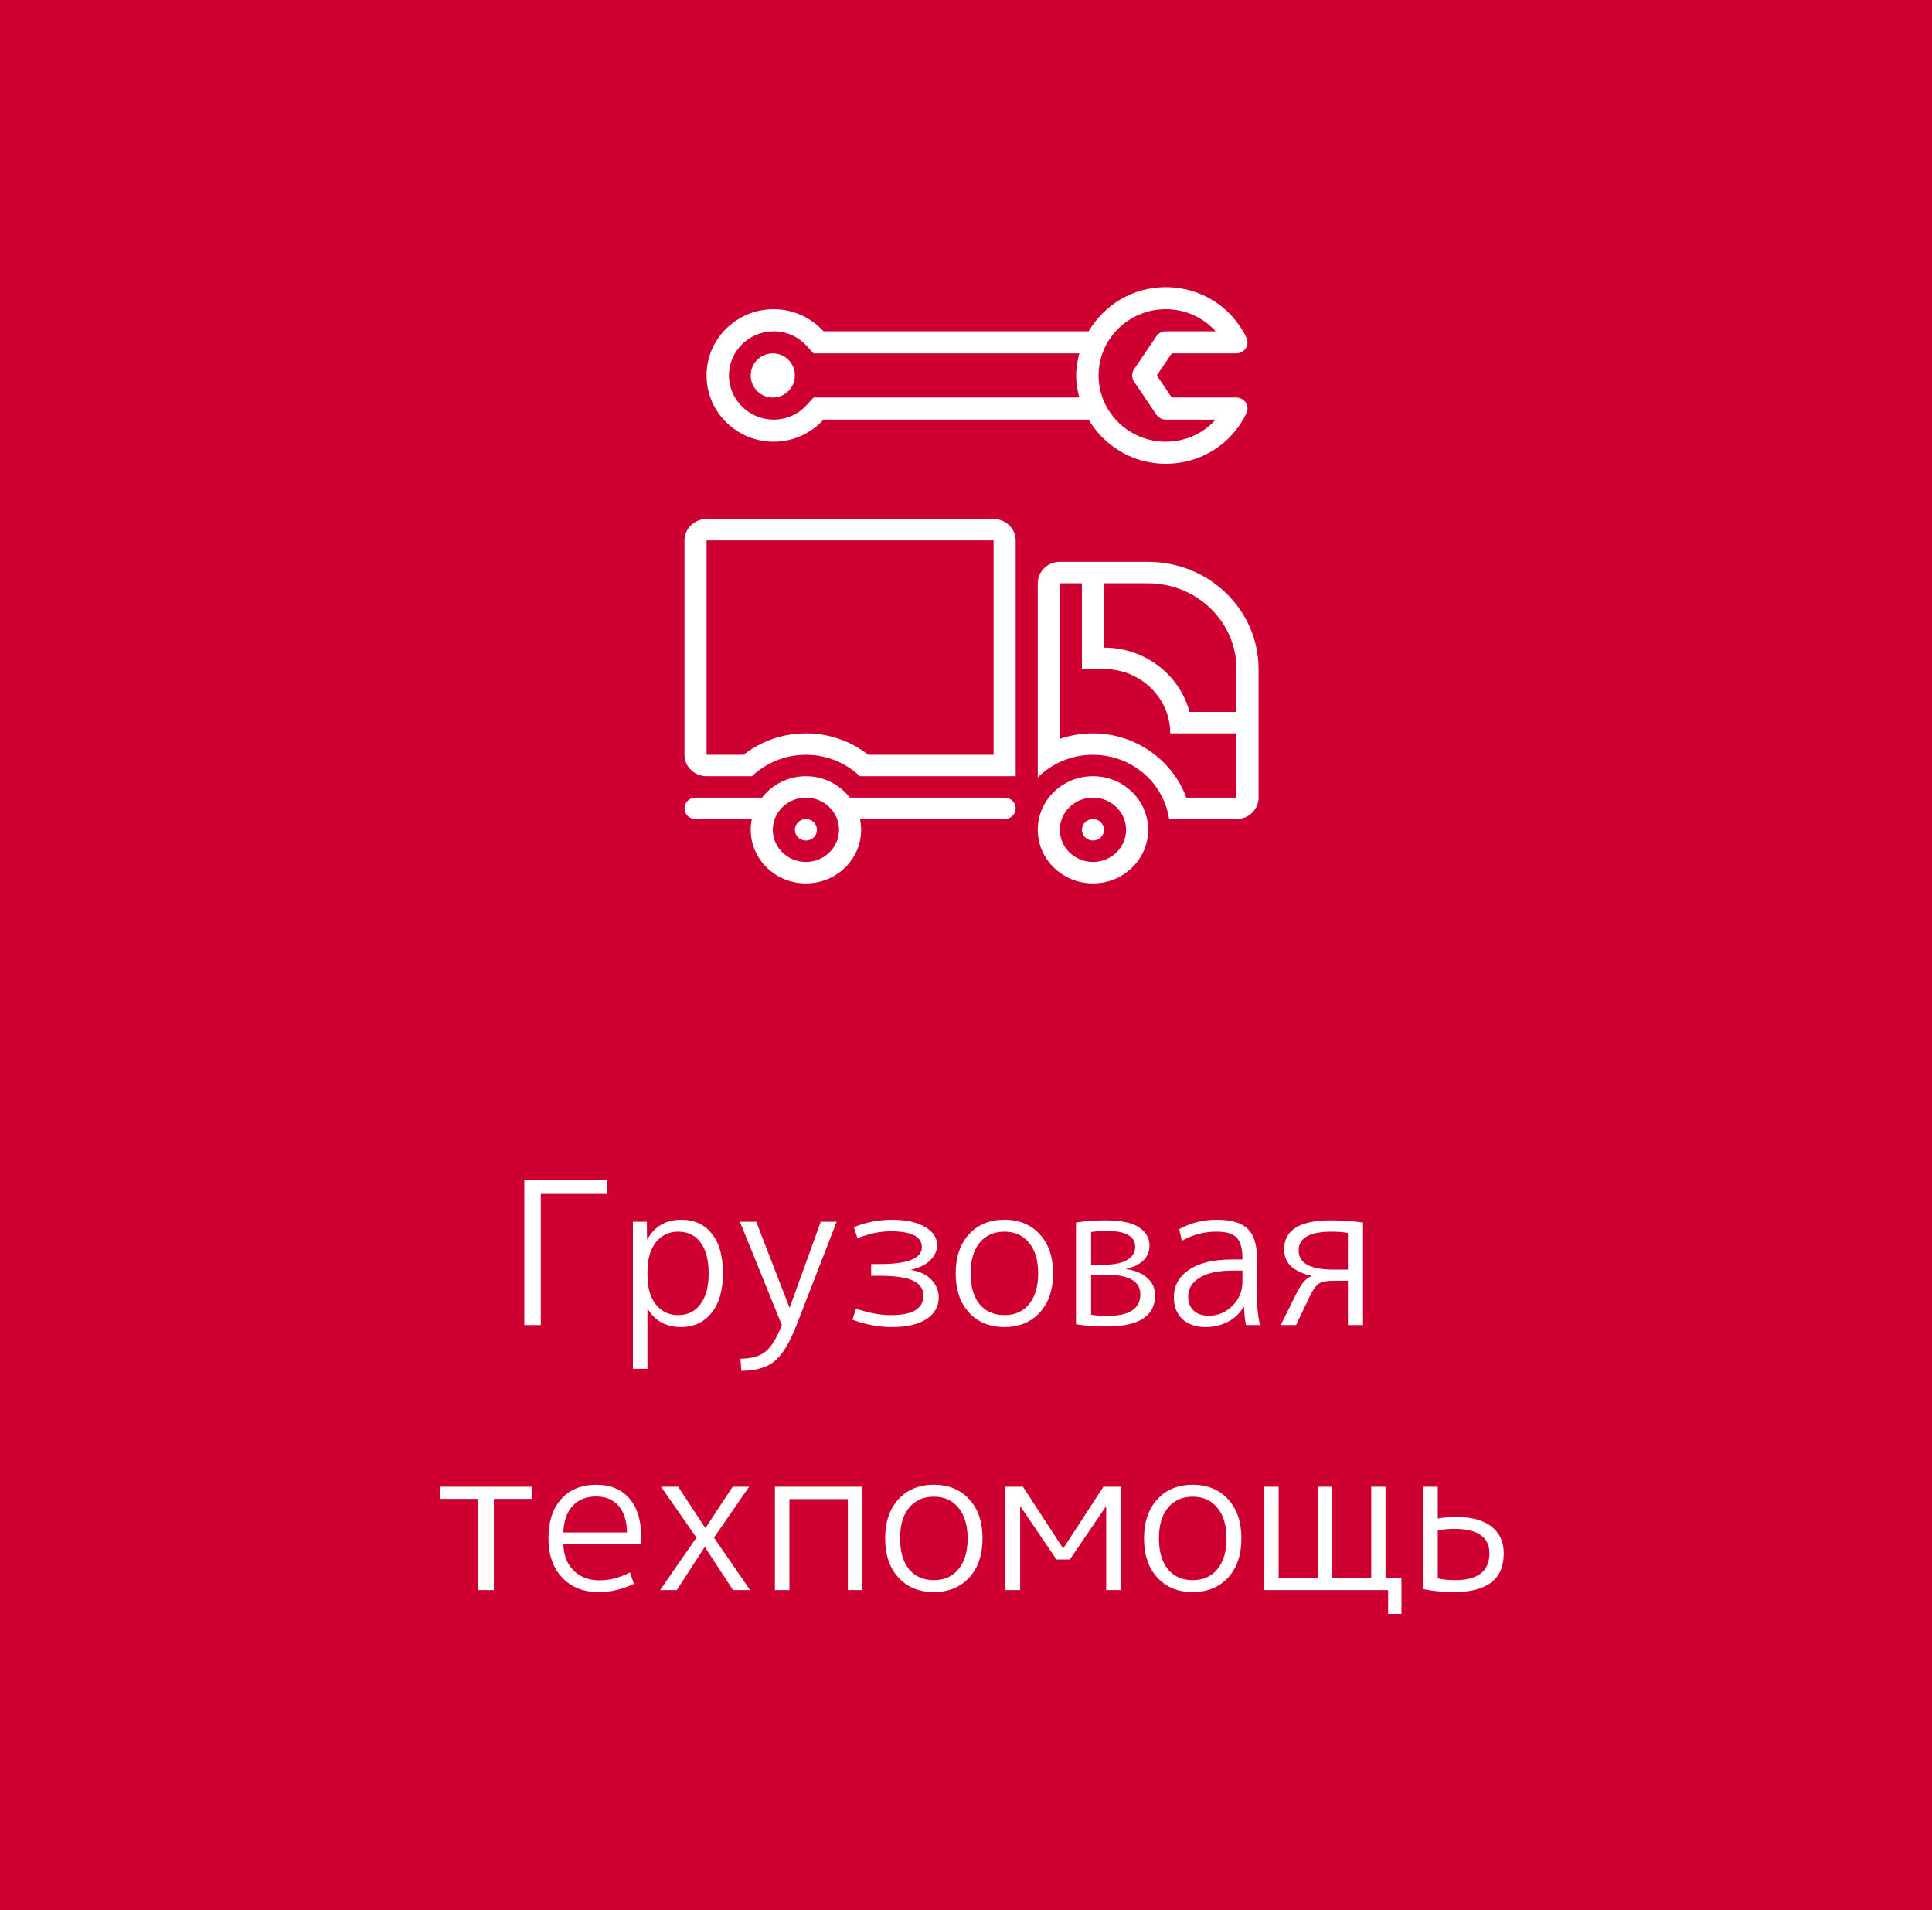 <?xml version="1.0" encoding="UTF-8"?> <svg xmlns="http://www.w3.org/2000/svg" width="175" height="173" viewBox="0 0 175 173" fill="none"> <rect width="175" height="173" fill="#CD0031"></rect> <path d="M48.986 108.12V120H47.492V106.86H54.998V108.12H48.986ZM61.705 120.18C60.349 120.18 59.341 119.634 58.681 118.542H58.645V123.96H57.331V110.64H58.591L58.609 112.224H58.645C59.305 111.048 60.325 110.46 61.705 110.46C62.881 110.46 63.805 110.88 64.477 111.72C65.149 112.548 65.485 113.748 65.485 115.32C65.485 116.856 65.137 118.05 64.441 118.902C63.757 119.754 62.845 120.18 61.705 120.18ZM64.189 115.32C64.189 114.096 63.943 113.16 63.451 112.512C62.971 111.864 62.293 111.54 61.417 111.54C60.589 111.54 59.917 111.864 59.401 112.512C58.897 113.16 58.645 114.054 58.645 115.194V115.446C58.645 116.61 58.903 117.51 59.419 118.146C59.935 118.782 60.601 119.1 61.417 119.1C62.269 119.1 62.941 118.776 63.433 118.128C63.937 117.468 64.189 116.532 64.189 115.32ZM74.346 110.64H75.786L72.15 120C71.526 121.608 70.86 122.7 70.152 123.276C69.444 123.852 68.442 124.14 67.146 124.14L67.074 123.042C68.046 123.042 68.796 122.832 69.324 122.412C69.852 122.004 70.35 121.2 70.818 120L67.02 110.64H68.496L71.502 118.398H71.538L74.346 110.64ZM80.655 111.504C79.731 111.504 78.735 111.714 77.667 112.134L77.343 111.126C78.471 110.682 79.611 110.46 80.763 110.46C82.047 110.46 83.055 110.676 83.787 111.108C84.519 111.54 84.885 112.092 84.885 112.764C84.885 113.256 84.681 113.706 84.273 114.114C83.877 114.522 83.301 114.81 82.545 114.978V115.014C83.373 115.158 83.991 115.464 84.399 115.932C84.819 116.388 85.029 116.904 85.029 117.48C85.029 118.32 84.657 118.98 83.913 119.46C83.181 119.94 82.131 120.18 80.763 120.18C79.587 120.18 78.405 119.958 77.217 119.514L77.541 118.506C78.633 118.902 79.689 119.1 80.709 119.1C82.665 119.1 83.643 118.512 83.643 117.336C83.643 116.736 83.337 116.286 82.725 115.986C82.113 115.686 81.105 115.536 79.701 115.536H78.909V114.474H79.701C82.233 114.474 83.499 113.964 83.499 112.944C83.499 111.984 82.551 111.504 80.655 111.504ZM93.209 112.548C92.669 111.876 91.925 111.54 90.977 111.54C90.029 111.54 89.279 111.876 88.727 112.548C88.187 113.208 87.917 114.132 87.917 115.32C87.917 116.508 88.187 117.438 88.727 118.11C89.279 118.77 90.029 119.1 90.977 119.1C91.925 119.1 92.669 118.77 93.209 118.11C93.761 117.438 94.037 116.508 94.037 115.32C94.037 114.132 93.761 113.208 93.209 112.548ZM94.181 118.866C93.377 119.742 92.309 120.18 90.977 120.18C89.645 120.18 88.577 119.742 87.773 118.866C86.969 117.99 86.567 116.808 86.567 115.32C86.567 113.832 86.969 112.65 87.773 111.774C88.577 110.898 89.645 110.46 90.977 110.46C92.309 110.46 93.377 110.898 94.181 111.774C94.985 112.65 95.387 113.832 95.387 115.32C95.387 116.808 94.985 117.99 94.181 118.866ZM98.83 119.064C99.274 119.136 99.76 119.172 100.288 119.172C102.292 119.172 103.294 118.518 103.294 117.21C103.294 116.022 102.232 115.428 100.108 115.428H98.83V119.064ZM98.83 114.528H100.09C100.954 114.528 101.626 114.384 102.106 114.096C102.586 113.808 102.826 113.412 102.826 112.908C102.826 111.948 101.944 111.468 100.18 111.468C99.712 111.468 99.262 111.504 98.83 111.576V114.528ZM104.626 117.3C104.626 119.184 103.162 120.126 100.234 120.126C99.166 120.126 98.242 120.06 97.462 119.928V110.712C98.314 110.58 99.19 110.514 100.09 110.514C101.542 110.514 102.574 110.73 103.186 111.162C103.81 111.582 104.122 112.122 104.122 112.782C104.122 113.322 103.936 113.778 103.564 114.15C103.192 114.51 102.67 114.762 101.998 114.906V114.924C102.85 115.056 103.498 115.332 103.942 115.752C104.398 116.16 104.626 116.676 104.626 117.3ZM110.199 110.46C111.507 110.46 112.443 110.73 113.007 111.27C113.571 111.81 113.853 112.698 113.853 113.934V117.48C113.853 118.332 113.943 119.172 114.123 120H112.863C112.767 119.532 112.707 118.98 112.683 118.344H112.647C112.323 118.92 111.855 119.37 111.243 119.694C110.631 120.018 109.941 120.18 109.173 120.18C108.309 120.18 107.619 119.94 107.103 119.46C106.587 118.968 106.329 118.308 106.329 117.48C106.329 116.436 106.785 115.608 107.697 114.996C108.609 114.372 109.905 114.06 111.585 114.06H112.539V113.97C112.539 113.058 112.365 112.428 112.017 112.08C111.681 111.72 111.075 111.54 110.199 111.54C109.071 111.54 108.021 111.816 107.049 112.368L106.815 111.306C107.847 110.742 108.975 110.46 110.199 110.46ZM107.625 117.426C107.625 117.966 107.793 118.392 108.129 118.704C108.465 119.004 108.915 119.154 109.479 119.154C110.307 119.154 111.021 118.86 111.621 118.272C112.233 117.672 112.539 116.94 112.539 116.076V115.068H111.585C110.325 115.068 109.347 115.284 108.651 115.716C107.967 116.136 107.625 116.706 107.625 117.426ZM118.782 115.536C118.062 115.38 117.468 115.11 117 114.726C116.544 114.33 116.316 113.802 116.316 113.142C116.316 111.39 117.726 110.514 120.546 110.514C121.542 110.514 122.514 110.58 123.462 110.712V120H122.094V115.986H120.852C120.192 115.986 119.73 116.07 119.466 116.238C119.214 116.394 118.926 116.802 118.602 117.462L117.396 120H116.01L117.324 117.354C117.612 116.778 117.858 116.364 118.062 116.112C118.278 115.86 118.518 115.68 118.782 115.572V115.536ZM122.094 114.978V111.648C121.614 111.576 121.116 111.54 120.6 111.54C118.62 111.54 117.63 112.11 117.63 113.25C117.63 114.402 118.686 114.978 120.798 114.978H122.094ZM48.152 135.738H44.732V144H43.31V135.738H39.89V134.64H48.152V135.738ZM51.029 138.78H56.789C56.777 137.736 56.525 136.932 56.033 136.368C55.541 135.804 54.863 135.522 53.999 135.522C53.099 135.522 52.385 135.81 51.857 136.386C51.341 136.95 51.065 137.748 51.029 138.78ZM51.029 139.824C51.053 140.844 51.365 141.648 51.965 142.236C52.565 142.824 53.345 143.118 54.305 143.118C55.229 143.118 56.147 142.878 57.059 142.398L57.419 143.424C56.411 143.928 55.331 144.18 54.179 144.18C52.835 144.18 51.749 143.742 50.921 142.866C50.093 141.99 49.679 140.808 49.679 139.32C49.679 137.808 50.063 136.62 50.831 135.756C51.611 134.892 52.667 134.46 53.999 134.46C55.295 134.46 56.297 134.874 57.005 135.702C57.725 136.518 58.085 137.694 58.085 139.23C58.085 139.386 58.073 139.584 58.049 139.824H51.029ZM63.877 138.366H63.913L66.361 134.64H67.855L64.669 139.248L67.945 144H66.397L63.859 140.112H63.823L61.303 144H59.791L63.085 139.248L59.881 134.64H61.429L63.877 138.366ZM70.19 134.64H78.11V144H76.796V135.756H71.504V144H70.19V134.64ZM86.819 136.548C86.279 135.876 85.535 135.54 84.587 135.54C83.639 135.54 82.889 135.876 82.337 136.548C81.797 137.208 81.527 138.132 81.527 139.32C81.527 140.508 81.797 141.438 82.337 142.11C82.889 142.77 83.639 143.1 84.587 143.1C85.535 143.1 86.279 142.77 86.819 142.11C87.371 141.438 87.647 140.508 87.647 139.32C87.647 138.132 87.371 137.208 86.819 136.548ZM87.791 142.866C86.987 143.742 85.919 144.18 84.587 144.18C83.255 144.18 82.187 143.742 81.383 142.866C80.579 141.99 80.177 140.808 80.177 139.32C80.177 137.832 80.579 136.65 81.383 135.774C82.187 134.898 83.255 134.46 84.587 134.46C85.919 134.46 86.987 134.898 87.791 135.774C88.595 136.65 88.997 137.832 88.997 139.32C88.997 140.808 88.595 141.99 87.791 142.866ZM100.163 136.44L96.905 141.228H95.699L92.441 136.44H92.405V144H91.073V134.64H92.657L96.293 140.22H96.311L99.947 134.64H101.549V144H100.199V136.44H100.163ZM110.268 136.548C109.728 135.876 108.984 135.54 108.036 135.54C107.088 135.54 106.338 135.876 105.786 136.548C105.246 137.208 104.976 138.132 104.976 139.32C104.976 140.508 105.246 141.438 105.786 142.11C106.338 142.77 107.088 143.1 108.036 143.1C108.984 143.1 109.728 142.77 110.268 142.11C110.82 141.438 111.096 140.508 111.096 139.32C111.096 138.132 110.82 137.208 110.268 136.548ZM111.24 142.866C110.436 143.742 109.368 144.18 108.036 144.18C106.704 144.18 105.636 143.742 104.832 142.866C104.028 141.99 103.626 140.808 103.626 139.32C103.626 137.832 104.028 136.65 104.832 135.774C105.636 134.898 106.704 134.46 108.036 134.46C109.368 134.46 110.436 134.898 111.24 135.774C112.044 136.65 112.446 137.832 112.446 139.32C112.446 140.808 112.044 141.99 111.24 142.866ZM115.818 142.884H119.382V134.64H120.642V142.884H124.206V134.64H125.502V142.884H126.942V146.16H125.736V144H114.522V134.64H115.818V142.884ZM128.918 134.64H130.232V137.52C130.748 137.424 131.3 137.376 131.888 137.376C133.304 137.376 134.378 137.67 135.11 138.258C135.842 138.834 136.208 139.638 136.208 140.67C136.208 143.01 134.708 144.18 131.708 144.18C130.712 144.18 129.782 144.09 128.918 143.91V134.64ZM130.232 138.6V142.938C130.712 143.046 131.234 143.1 131.798 143.1C133.874 143.1 134.912 142.29 134.912 140.67C134.912 139.194 133.844 138.456 131.708 138.456C131.18 138.456 130.688 138.504 130.232 138.6Z" fill="white"></path> <path fill-rule="evenodd" clip-rule="evenodd" d="M70.087 28C71.882 28 73.48 28.781 74.594 30H98.607C100.014 27.62 102.603 26 105.593 26C108.736 26 111.535 27.751 112.901 30.569C113.051 30.879 113.029 31.243 112.843 31.533C112.658 31.824 112.334 32 111.985 32H106.136L104.784 34L106.136 36H111.985C112.334 36 112.658 36.176 112.843 36.467C113.029 36.757 113.051 37.121 112.901 37.431C111.535 40.249 108.736 42 105.593 42C102.603 42 100.014 40.38 98.607 38H74.594C73.48 39.219 71.882 40 70.087 40C66.725 40 64 37.314 64 34C64 30.686 66.725 28 70.087 28ZM105.593 40C107.357 40 108.978 39.262 110.111 38H105.593C105.254 38 104.937 37.833 104.749 37.555L102.72 34.555C102.493 34.219 102.493 33.781 102.72 33.445L104.749 30.445C104.937 30.167 105.254 30 105.593 30H110.111C108.978 28.738 107.357 28 105.593 28C102.237 28 99.507 30.691 99.507 34C99.507 37.309 102.237 40 105.593 40ZM73.087 36.661C72.298 37.525 71.232 38 70.087 38C67.849 38 66.029 36.206 66.029 34C66.029 31.794 67.849 30 70.087 30C71.232 30 72.298 30.475 73.087 31.339L73.691 32H74.594H97.766C97.596 32.643 97.478 33.305 97.478 34C97.478 34.695 97.596 35.357 97.766 36H74.594H73.691L73.087 36.661Z" fill="white"></path> <path fill-rule="evenodd" clip-rule="evenodd" d="M70 36C68.895 36 68 35.105 68 34C68 32.895 68.895 32 70 32C71.105 32 72 32.895 72 34C72 35.105 71.105 36 70 36Z" fill="white"></path> <path fill-rule="evenodd" clip-rule="evenodd" d="M69 72.235H63C62.448 72.235 62 72.67 62 73.206C62 73.742 62.448 74.177 63 74.177H68.101C68.035 74.49 68 74.815 68 75.147C68 77.827 70.239 80 73 80C75.761 80 78 77.827 78 75.147C78 74.815 77.965 74.49 77.899 74.177H91C91.552 74.177 92 73.742 92 73.206C92 72.67 91.552 72.235 91 72.235H77C76.996 72.235 76.993 72.236 76.99 72.237C76.987 72.238 76.984 72.239 76.981 72.239C76.068 71.065 74.632 70.294 73 70.294C71.368 70.294 69.932 71.065 69.019 72.239C69.016 72.239 69.013 72.238 69.01 72.237C69.007 72.236 69.004 72.235 69 72.235ZM76 75.147C76 76.753 74.654 78.059 73 78.059C71.346 78.059 70 76.753 70 75.147C70 73.542 71.346 72.235 73 72.235C74.654 72.235 76 73.542 76 75.147Z" fill="white"></path> <path fill-rule="evenodd" clip-rule="evenodd" d="M104 75.147C104 72.467 101.761 70.294 99 70.294C96.239 70.294 94 72.467 94 75.147C94 77.827 96.239 80 99 80C101.761 80 104 77.827 104 75.147ZM102 75.147C102 76.753 100.654 78.059 99 78.059C97.346 78.059 96 76.753 96 75.147C96 73.542 97.346 72.235 99 72.235C100.654 72.235 102 73.542 102 75.147Z" fill="white"></path> <path fill-rule="evenodd" clip-rule="evenodd" d="M96 50.882H104C109.523 50.882 114 55.228 114 60.588V66.412V72.235C114 73.307 113.105 74.176 112 74.176H106H105.899C105.41 70.888 102.523 68.353 99 68.353C97.039 68.353 95.271 69.141 94 70.402V52.824C94 51.751 94.895 50.882 96 50.882ZM112 60.588C112 56.307 108.411 52.824 104 52.824H100V58.647C103.721 58.647 106.857 61.125 107.747 64.471H112V60.588ZM99 66.412C97.961 66.412 96.951 66.582 96 66.908V52.824H98V60.588H100C103.314 60.588 106 63.196 106 66.412H112V72.235H107.455C106.204 68.821 102.83 66.412 99 66.412Z" fill="white"></path> <path fill-rule="evenodd" clip-rule="evenodd" d="M73 76.118C72.448 76.118 72 75.683 72 75.147C72 74.611 72.448 74.177 73 74.177C73.552 74.177 74 74.611 74 75.147C74 75.683 73.552 76.118 73 76.118Z" fill="white"></path> <path fill-rule="evenodd" clip-rule="evenodd" d="M90 47H64C62.895 47 62 47.869 62 48.941V68.353C62 69.425 62.895 70.294 64 70.294H68.111C69.373 69.096 71.096 68.353 73 68.353C74.904 68.353 76.627 69.096 77.889 70.294H92V48.941C92 47.869 91.105 47 90 47ZM67.353 68.353H64V48.941H90V68.353H78.647C77.049 67.096 75.073 66.412 73 66.412C70.927 66.412 68.951 67.096 67.353 68.353Z" fill="white"></path> <path fill-rule="evenodd" clip-rule="evenodd" d="M99 76.118C98.448 76.118 98 75.683 98 75.147C98 74.611 98.448 74.177 99 74.177C99.552 74.177 100 74.611 100 75.147C100 75.683 99.552 76.118 99 76.118Z" fill="white"></path> </svg> 